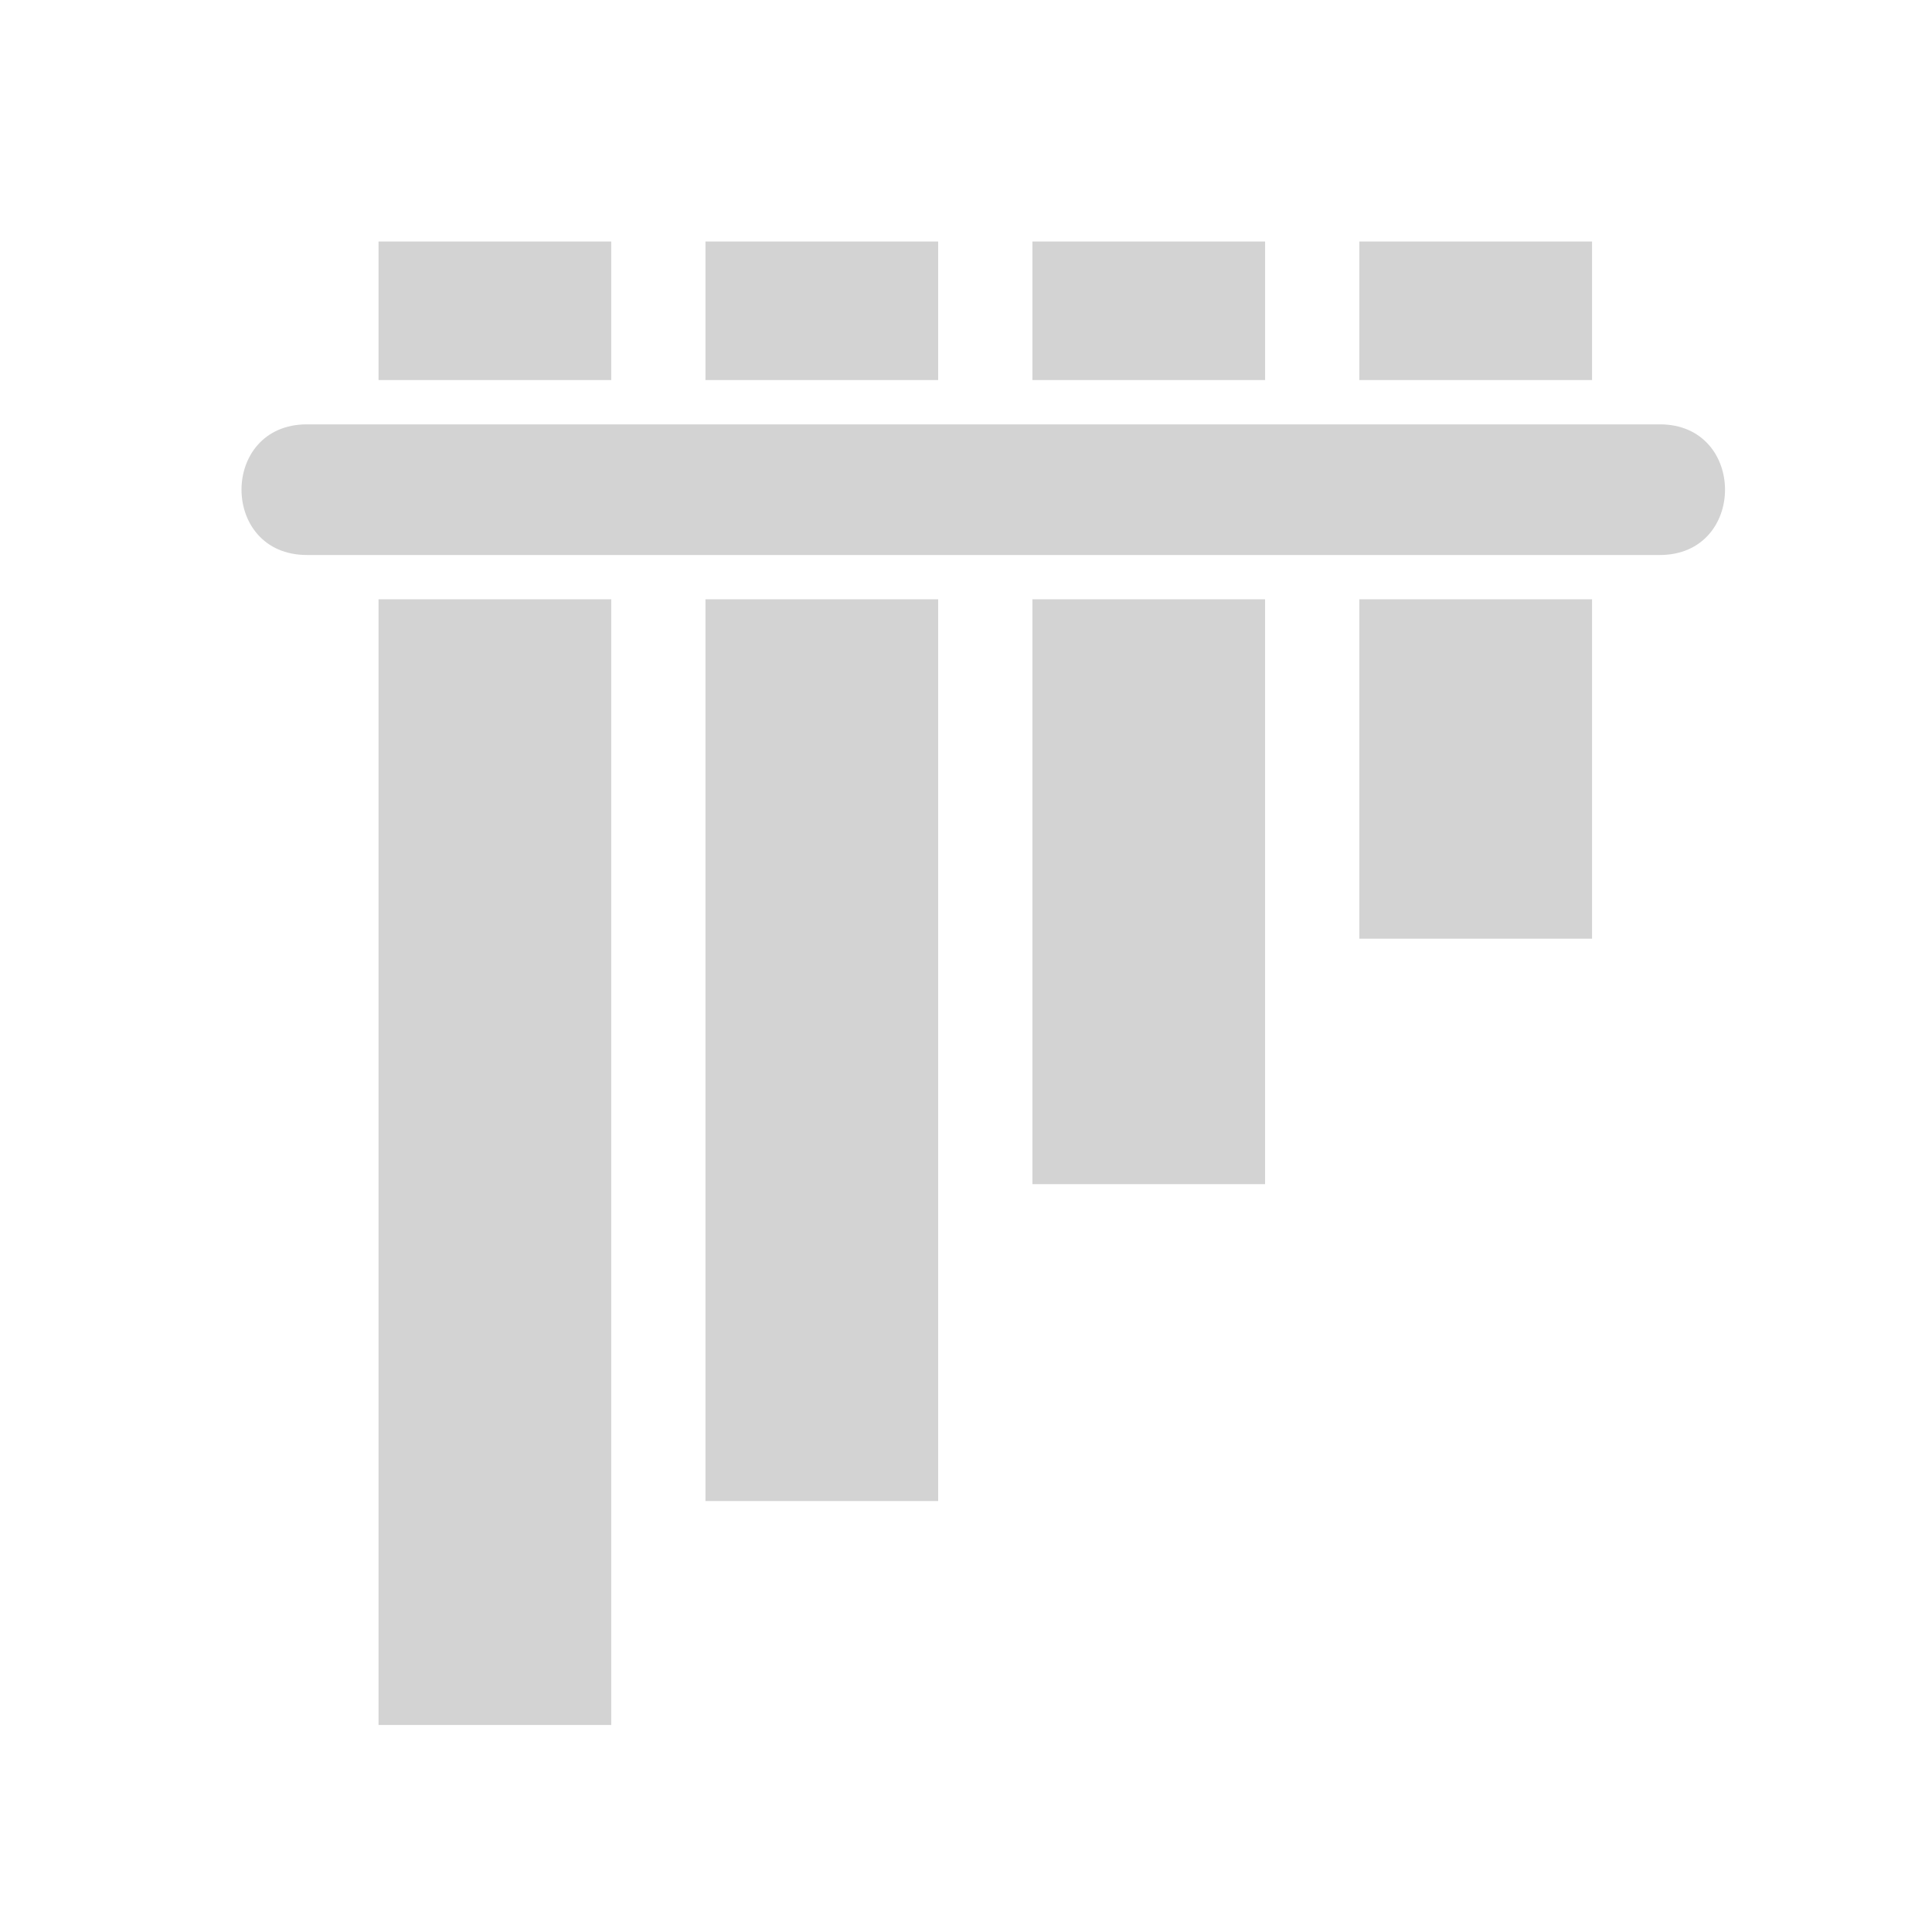 <svg xmlns="http://www.w3.org/2000/svg" width="56" height="56" fill="none"><path fill="#D3D3D3" d="M10.972 11.016V7h6.745v4.016h-6.745Zm25.698 0V7h-6.745v4.016h6.744Zm-9.477 0V7h-6.745v4.016h6.745ZM48.109 12.3H8.896c-2.528 0-2.528 3.787 0 3.787H48.11c2.521 0 2.521-3.787 0-3.787Zm-1.963-1.284V7h-6.745v4.016h6.745Zm-6.745 6.355v9.837h6.745v-9.837h-6.745Zm-9.476 0v16.952h6.744V17.371h-6.744Zm-9.477 0v26.137h6.745V17.37h-6.745Zm-9.476 0V50h6.745V17.37h-6.745Z"/></svg>